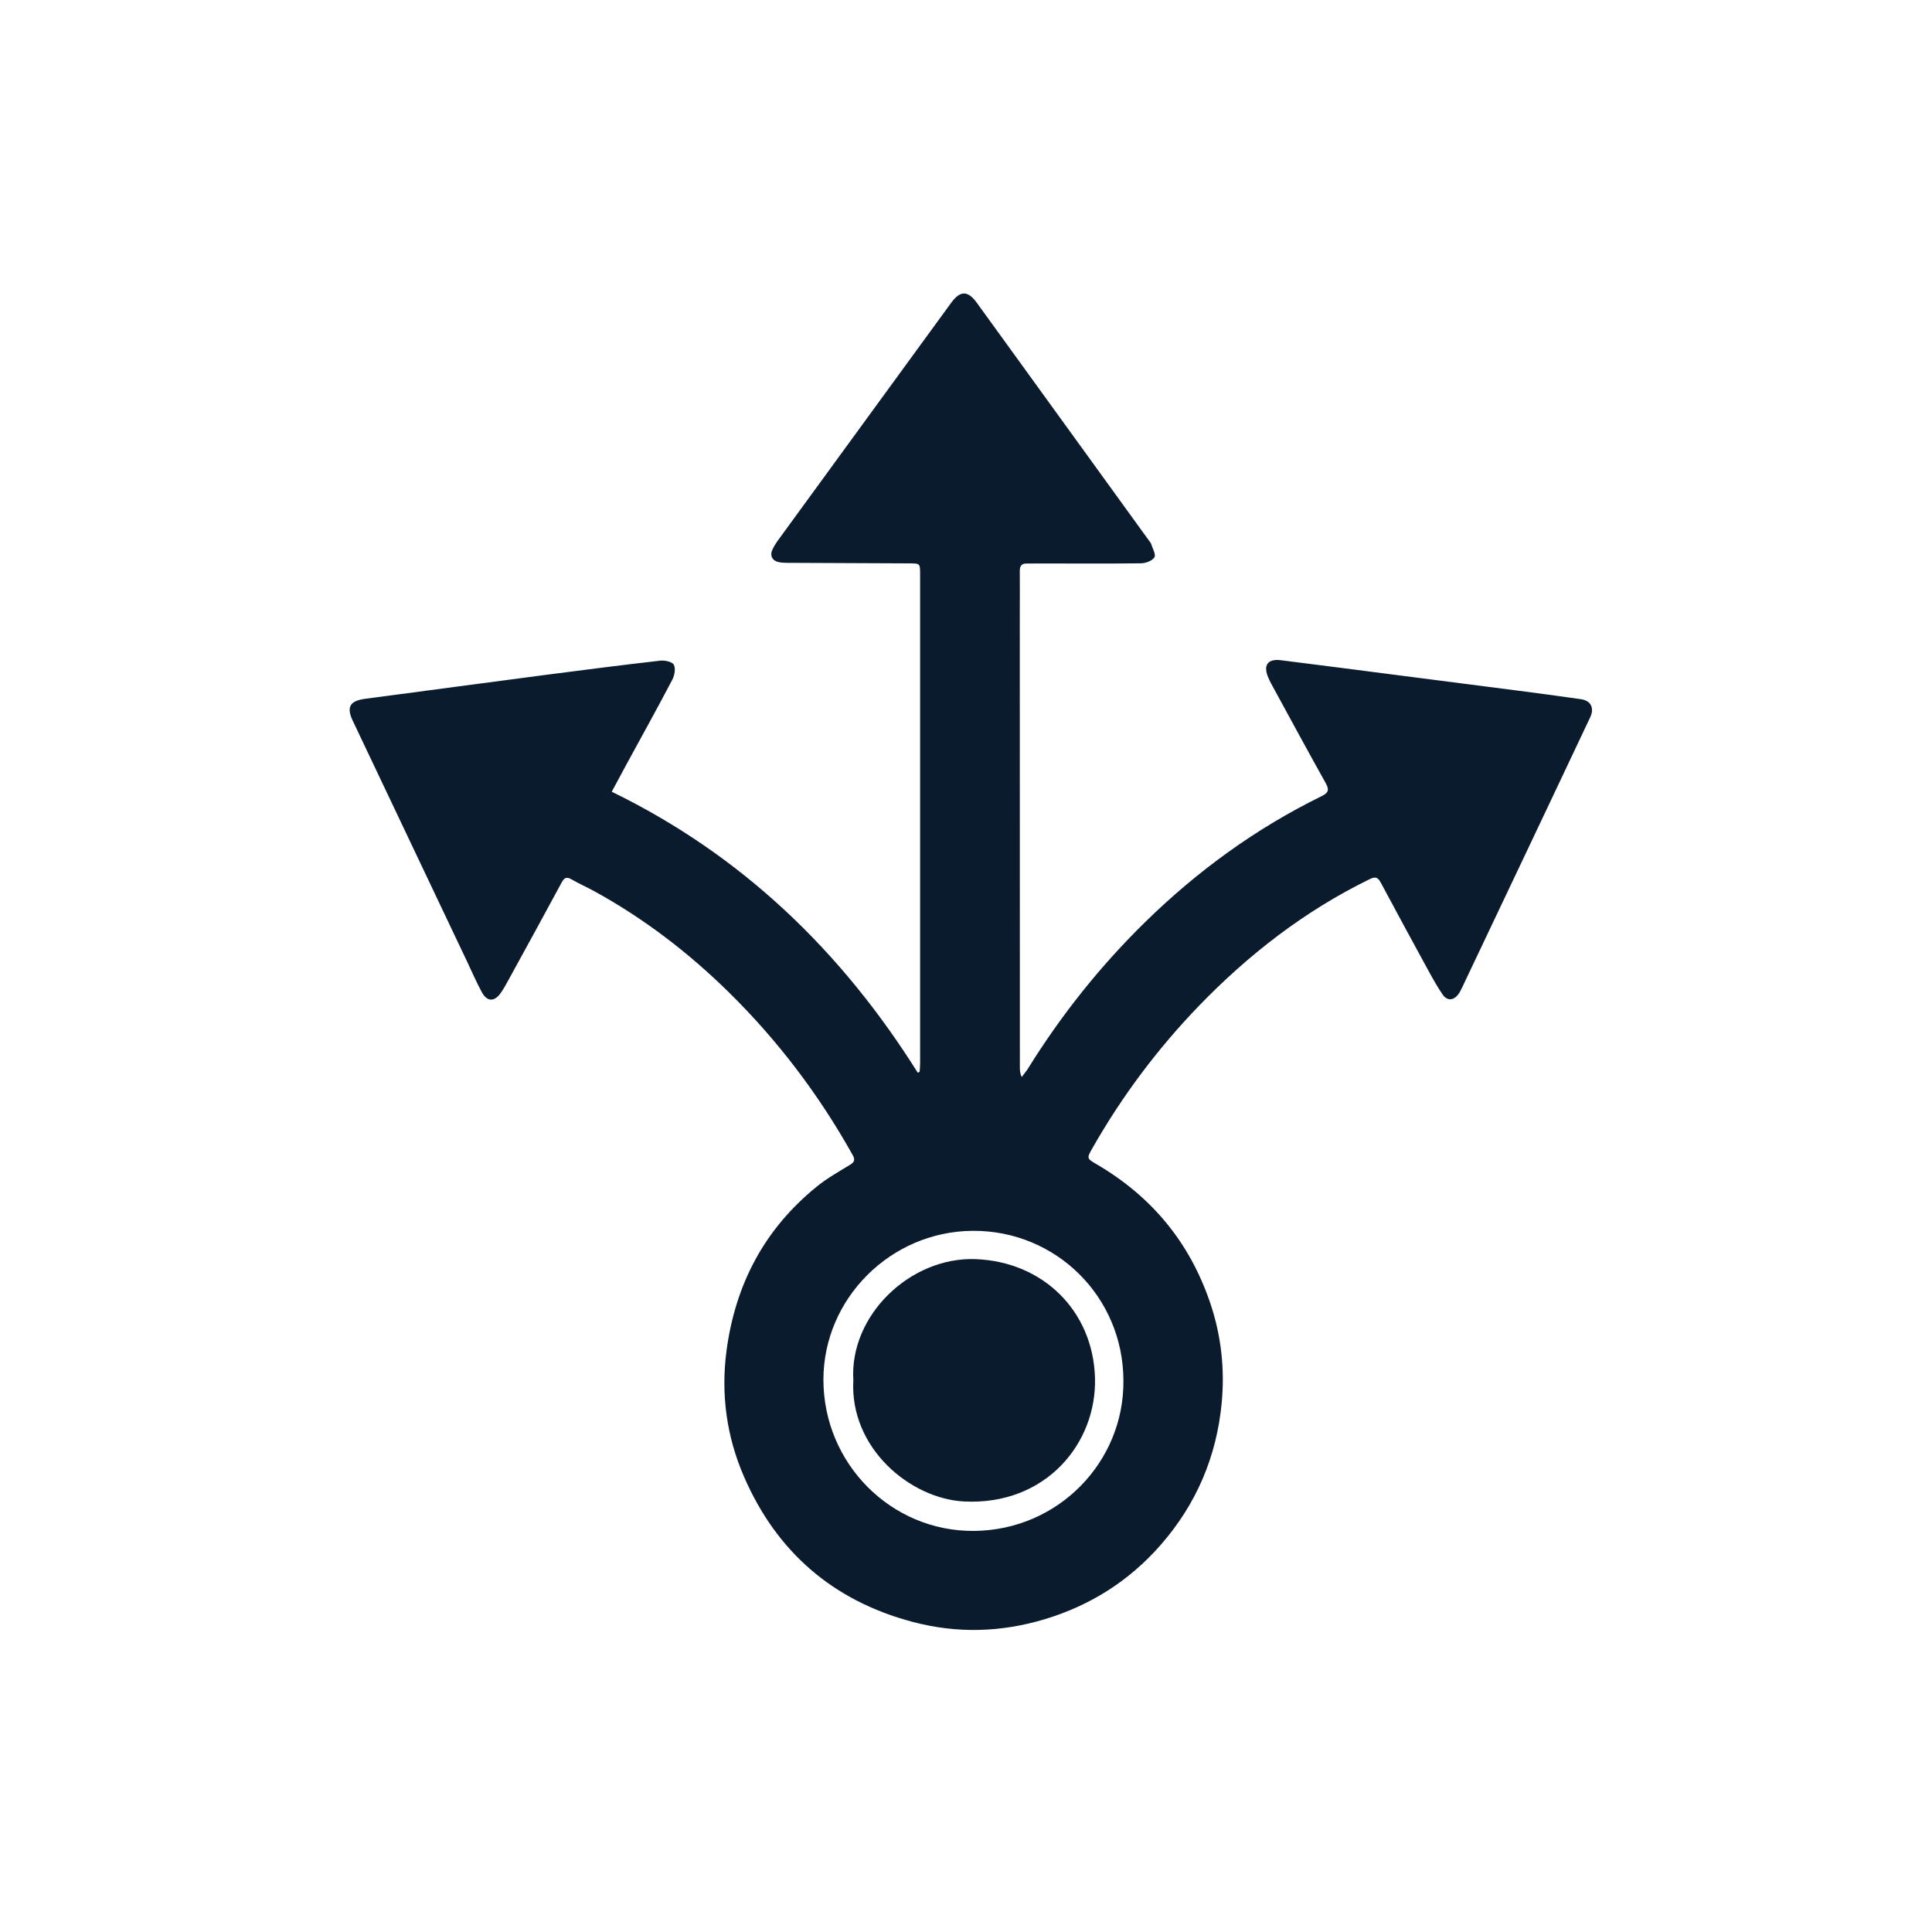 <?xml version="1.0" encoding="utf-8"?>
<!-- Generator: Adobe Illustrator 27.2.0, SVG Export Plug-In . SVG Version: 6.00 Build 0)  -->
<svg version="1.1" id="Layer_1" xmlns="http://www.w3.org/2000/svg" xmlns:xlink="http://www.w3.org/1999/xlink" x="0px" y="0px"
	 viewBox="0 0 250 250" style="enable-background:new 0 0 250 250;" xml:space="preserve">
<style type="text/css">
	.st0{fill:#0A1B2E;}
</style>
<g>
	<g>
		<path class="st0" d="M79.16,102.45c16.89,8.22,29.74,20.66,39.6,36.36c0.08-0.04,0.16-0.07,0.24-0.11
			c0.02-0.35,0.06-0.69,0.06-1.04c0-21.16,0-42.31,0-63.47c0-1.26-0.04-1.28-1.31-1.29c-5.27-0.02-10.54-0.04-15.81-0.07
			c-0.4,0-0.81-0.01-1.2-0.1c-0.78-0.16-1.13-0.79-0.83-1.51c0.19-0.46,0.47-0.89,0.76-1.3c7.47-10.25,14.94-20.5,22.42-30.75
			c1.16-1.59,2.15-1.59,3.31,0.01c7.46,10.3,14.92,20.6,22.37,30.9c0.06,0.08,0.14,0.16,0.17,0.25c0.18,0.61,0.67,1.42,0.44,1.79
			c-0.28,0.46-1.15,0.77-1.77,0.77c-4.5,0.06-9,0.02-13.5,0.02c-0.4,0-0.81,0.03-1.21,0.01c-0.7-0.03-0.94,0.3-0.94,0.98
			c0.02,1.88,0,3.76,0,5.64c0,19.51,0.01,39.02,0.01,58.53c0,0.39,0,0.79,0.24,1.29c0.28-0.37,0.58-0.72,0.83-1.12
			c4.31-6.93,9.36-13.27,15.19-18.97c6.74-6.59,14.29-12.08,22.77-16.24c0.84-0.41,1.06-0.77,0.56-1.67
			c-2.39-4.27-4.71-8.58-7.06-12.88c-0.14-0.26-0.27-0.54-0.39-0.81c-0.68-1.58-0.08-2.45,1.62-2.24
			c5.16,0.64,10.31,1.32,15.47,1.98c4.92,0.63,9.85,1.26,14.77,1.9c2.86,0.37,5.72,0.75,8.58,1.16c1.29,0.18,1.8,1.12,1.22,2.35
			c-2.63,5.58-5.28,11.15-7.92,16.73c-2.89,6.09-5.78,12.18-8.67,18.27c-0.14,0.3-0.3,0.61-0.5,0.87c-0.6,0.79-1.43,0.84-2,0.01
			c-0.7-1.02-1.3-2.11-1.9-3.2c-2.06-3.77-4.1-7.54-6.13-11.33c-0.37-0.69-0.73-0.75-1.43-0.4c-8.39,4.1-15.65,9.73-22.11,16.42
			c-5.33,5.53-9.91,11.64-13.72,18.33c-0.8,1.4-0.79,1.37,0.59,2.18c7.05,4.14,11.94,10.05,14.59,17.81
			c1.45,4.23,1.93,8.59,1.52,13.01c-0.66,6.97-3.29,13.15-7.94,18.44c-4.05,4.61-9.03,7.76-14.88,9.54
			c-5.68,1.73-11.41,1.9-17.18,0.37c-10.32-2.74-17.6-9.07-21.82-18.8c-2.25-5.18-3.01-10.67-2.25-16.35
			c1.16-8.61,4.94-15.73,11.7-21.2c1.3-1.05,2.77-1.88,4.2-2.75c0.6-0.36,0.8-0.63,0.41-1.32c-4.35-7.78-9.68-14.82-16.04-21.07
			c-5.22-5.13-10.99-9.55-17.41-13.07c-0.97-0.53-1.99-0.98-2.94-1.53c-0.63-0.36-0.93-0.2-1.26,0.41
			c-2.26,4.19-4.55,8.37-6.84,12.54c-0.34,0.62-0.67,1.24-1.08,1.81c-0.81,1.12-1.75,1.08-2.41-0.15c-0.7-1.3-1.29-2.65-1.92-3.99
			c-4.93-10.39-9.87-20.78-14.8-31.17c-0.82-1.74-0.34-2.54,1.57-2.8c7.75-1.02,15.49-2.07,23.24-3.08
			c4.99-0.65,9.98-1.29,14.98-1.86c0.59-0.07,1.55,0.13,1.77,0.52c0.26,0.48,0.1,1.38-0.19,1.94c-1.95,3.71-3.98,7.38-5.99,11.06
			C80.42,100.1,79.84,101.19,79.16,102.45z M145.37,178.63c-0.03-10.81-8.71-19.43-19.5-19.36c-10.61,0.06-19.33,8.77-19.32,19.29
			c0.02,10.82,8.75,19.63,19.49,19.54C136.96,198.01,145.48,189.14,145.37,178.63z"/>
		<path class="st0" d="M110.42,178.6c-0.51-8.44,7.4-15.95,15.76-15.67c8.8,0.3,15.25,6.72,15.51,15.33
			c0.26,8.52-6.4,16.56-16.93,16.03C117.75,193.93,109.93,187.35,110.42,178.6z"/>
	</g>
</g>
</svg>
